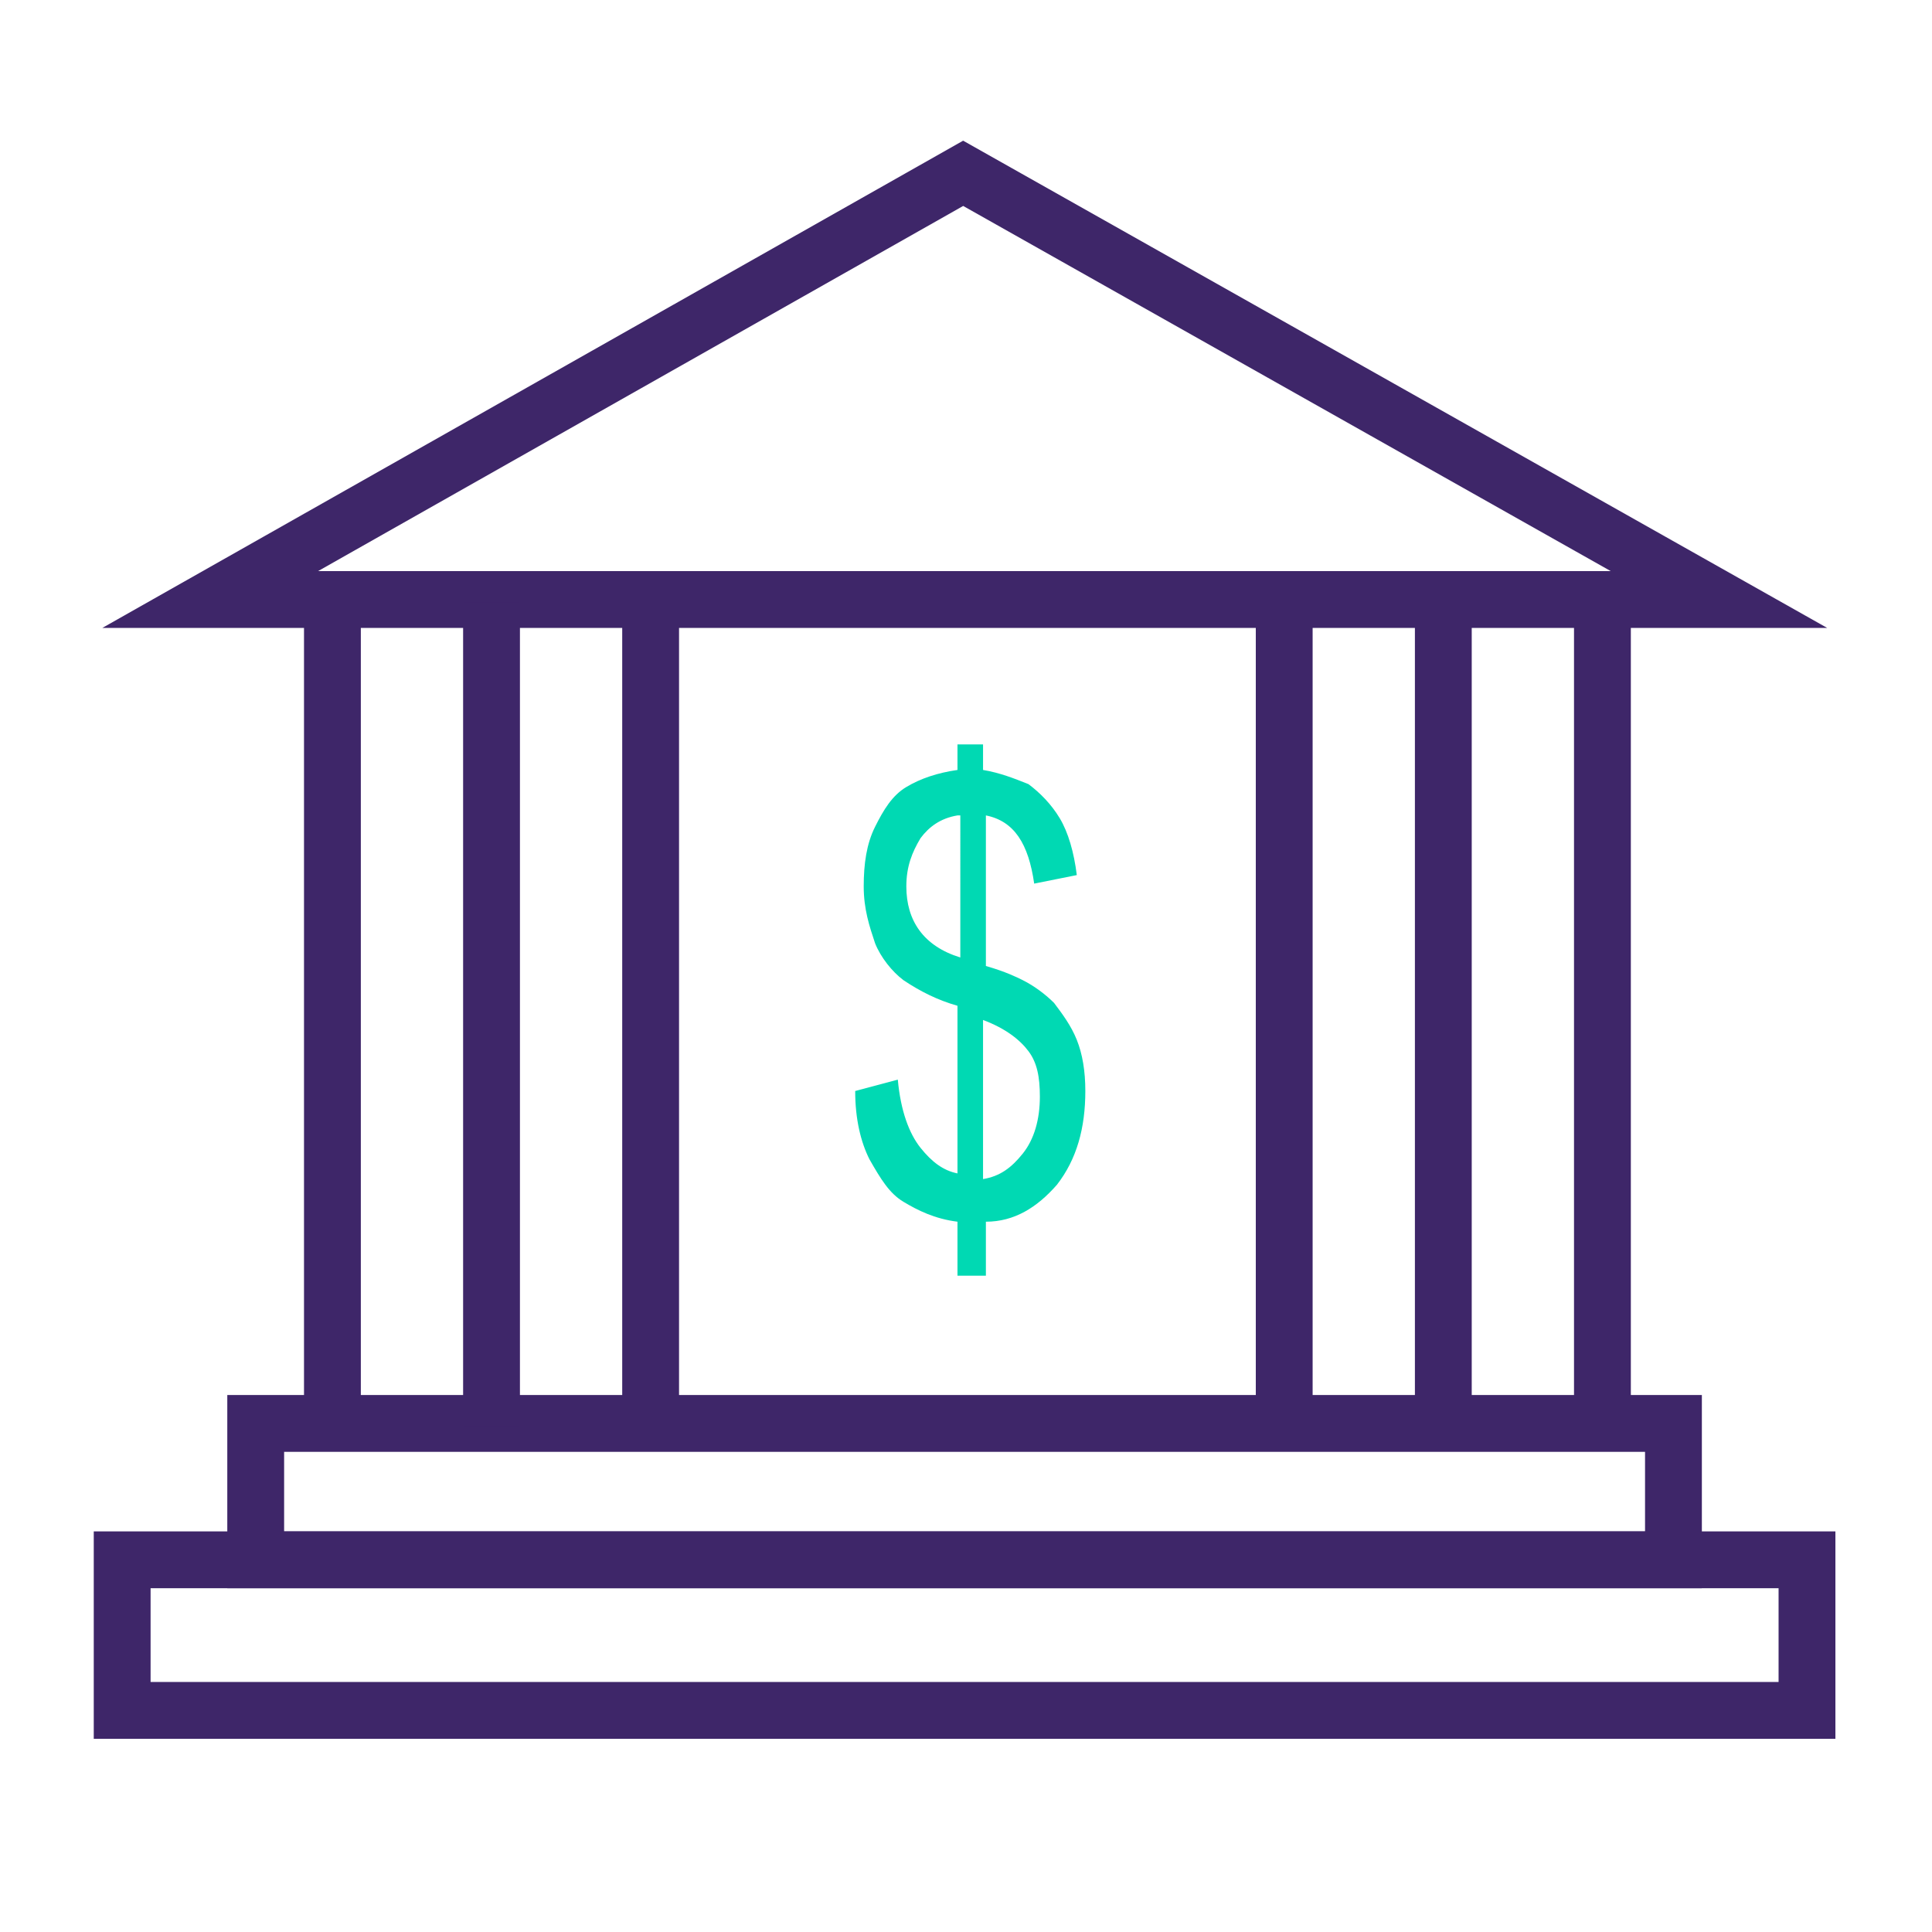 <?xml version="1.0" encoding="utf-8"?>
<!-- Generator: Adobe Illustrator 22.1.0, SVG Export Plug-In . SVG Version: 6.00 Build 0)  -->
<svg version="1.1" id="Layer_1" xmlns="http://www.w3.org/2000/svg" xmlns:xlink="http://www.w3.org/1999/xlink" x="0px" y="0px"
	 viewBox="0 0 68 68" style="enable-background:new 0 0 68 68;" xml:space="preserve">
<style type="text/css">
	.st0{fill:none;stroke:#3E2669;stroke-width:2;stroke-miterlimit:10;}
	.st1{fill:#00D9B3;}
</style>
<g>
	<rect x="4.3" y="54.9" class="st0" width="59.3" height="5.3"/>
	<rect x="9" y="50.1" class="st0" width="49.9" height="4.8"/>
	<polygon class="st0" points="7.4,21.1 11.7,21.1 60.5,21.1 33.9,6.1 	"/>
	<line class="st0" x1="11.7" y1="50.1" x2="11.7" y2="21.1"/>
	<line class="st0" x1="17.3" y1="21.2" x2="17.3" y2="50.2"/>
	<line class="st0" x1="22.9" y1="21.1" x2="22.9" y2="50.1"/>
	<line class="st0" x1="45.2" y1="50.1" x2="45.2" y2="21.1"/>
	<line class="st0" x1="50.8" y1="21.1" x2="50.8" y2="50.1"/>
	<line class="st0" x1="56.4" y1="21.1" x2="56.4" y2="50.1"/>
	<g>
		<path class="st1" d="M33.7,44.9v-1.9c-0.8-0.1-1.4-0.4-1.9-0.7c-0.5-0.3-0.8-0.8-1.2-1.5c-0.3-0.6-0.5-1.4-0.5-2.4l1.5-0.4
			c0.1,1.1,0.4,1.9,0.8,2.4c0.4,0.5,0.8,0.8,1.3,0.9v-5.9c-0.7-0.2-1.3-0.5-1.9-0.9c-0.4-0.3-0.8-0.8-1-1.3c-0.2-0.6-0.4-1.2-0.4-2
			c0-0.8,0.1-1.5,0.4-2.1c0.3-0.6,0.6-1.1,1.1-1.4c0.5-0.3,1.1-0.5,1.8-0.6v-0.9h0.9v0.9c0.6,0.1,1.1,0.3,1.6,0.5
			c0.4,0.3,0.8,0.7,1.1,1.2c0.3,0.5,0.5,1.2,0.6,2l-1.5,0.3c-0.2-1.4-0.7-2.2-1.7-2.4V34c0.7,0.2,1.1,0.4,1.3,0.5
			c0.4,0.2,0.8,0.5,1.1,0.8c0.3,0.4,0.6,0.8,0.8,1.3c0.2,0.5,0.3,1.1,0.3,1.8c0,1.3-0.3,2.4-1,3.3c-0.7,0.8-1.5,1.3-2.5,1.3v1.9
			H33.7z M33.7,28.7c-0.6,0.1-1,0.4-1.3,0.8c-0.3,0.5-0.5,1-0.5,1.7c0,1.2,0.6,2.1,1.9,2.5V28.7z M34.6,41.5c0.6-0.1,1-0.4,1.4-0.9
			c0.4-0.5,0.6-1.2,0.6-2c0-0.7-0.1-1.2-0.4-1.6c-0.3-0.4-0.8-0.8-1.6-1.1V41.5z"/>
	</g>
</g>
</svg>

